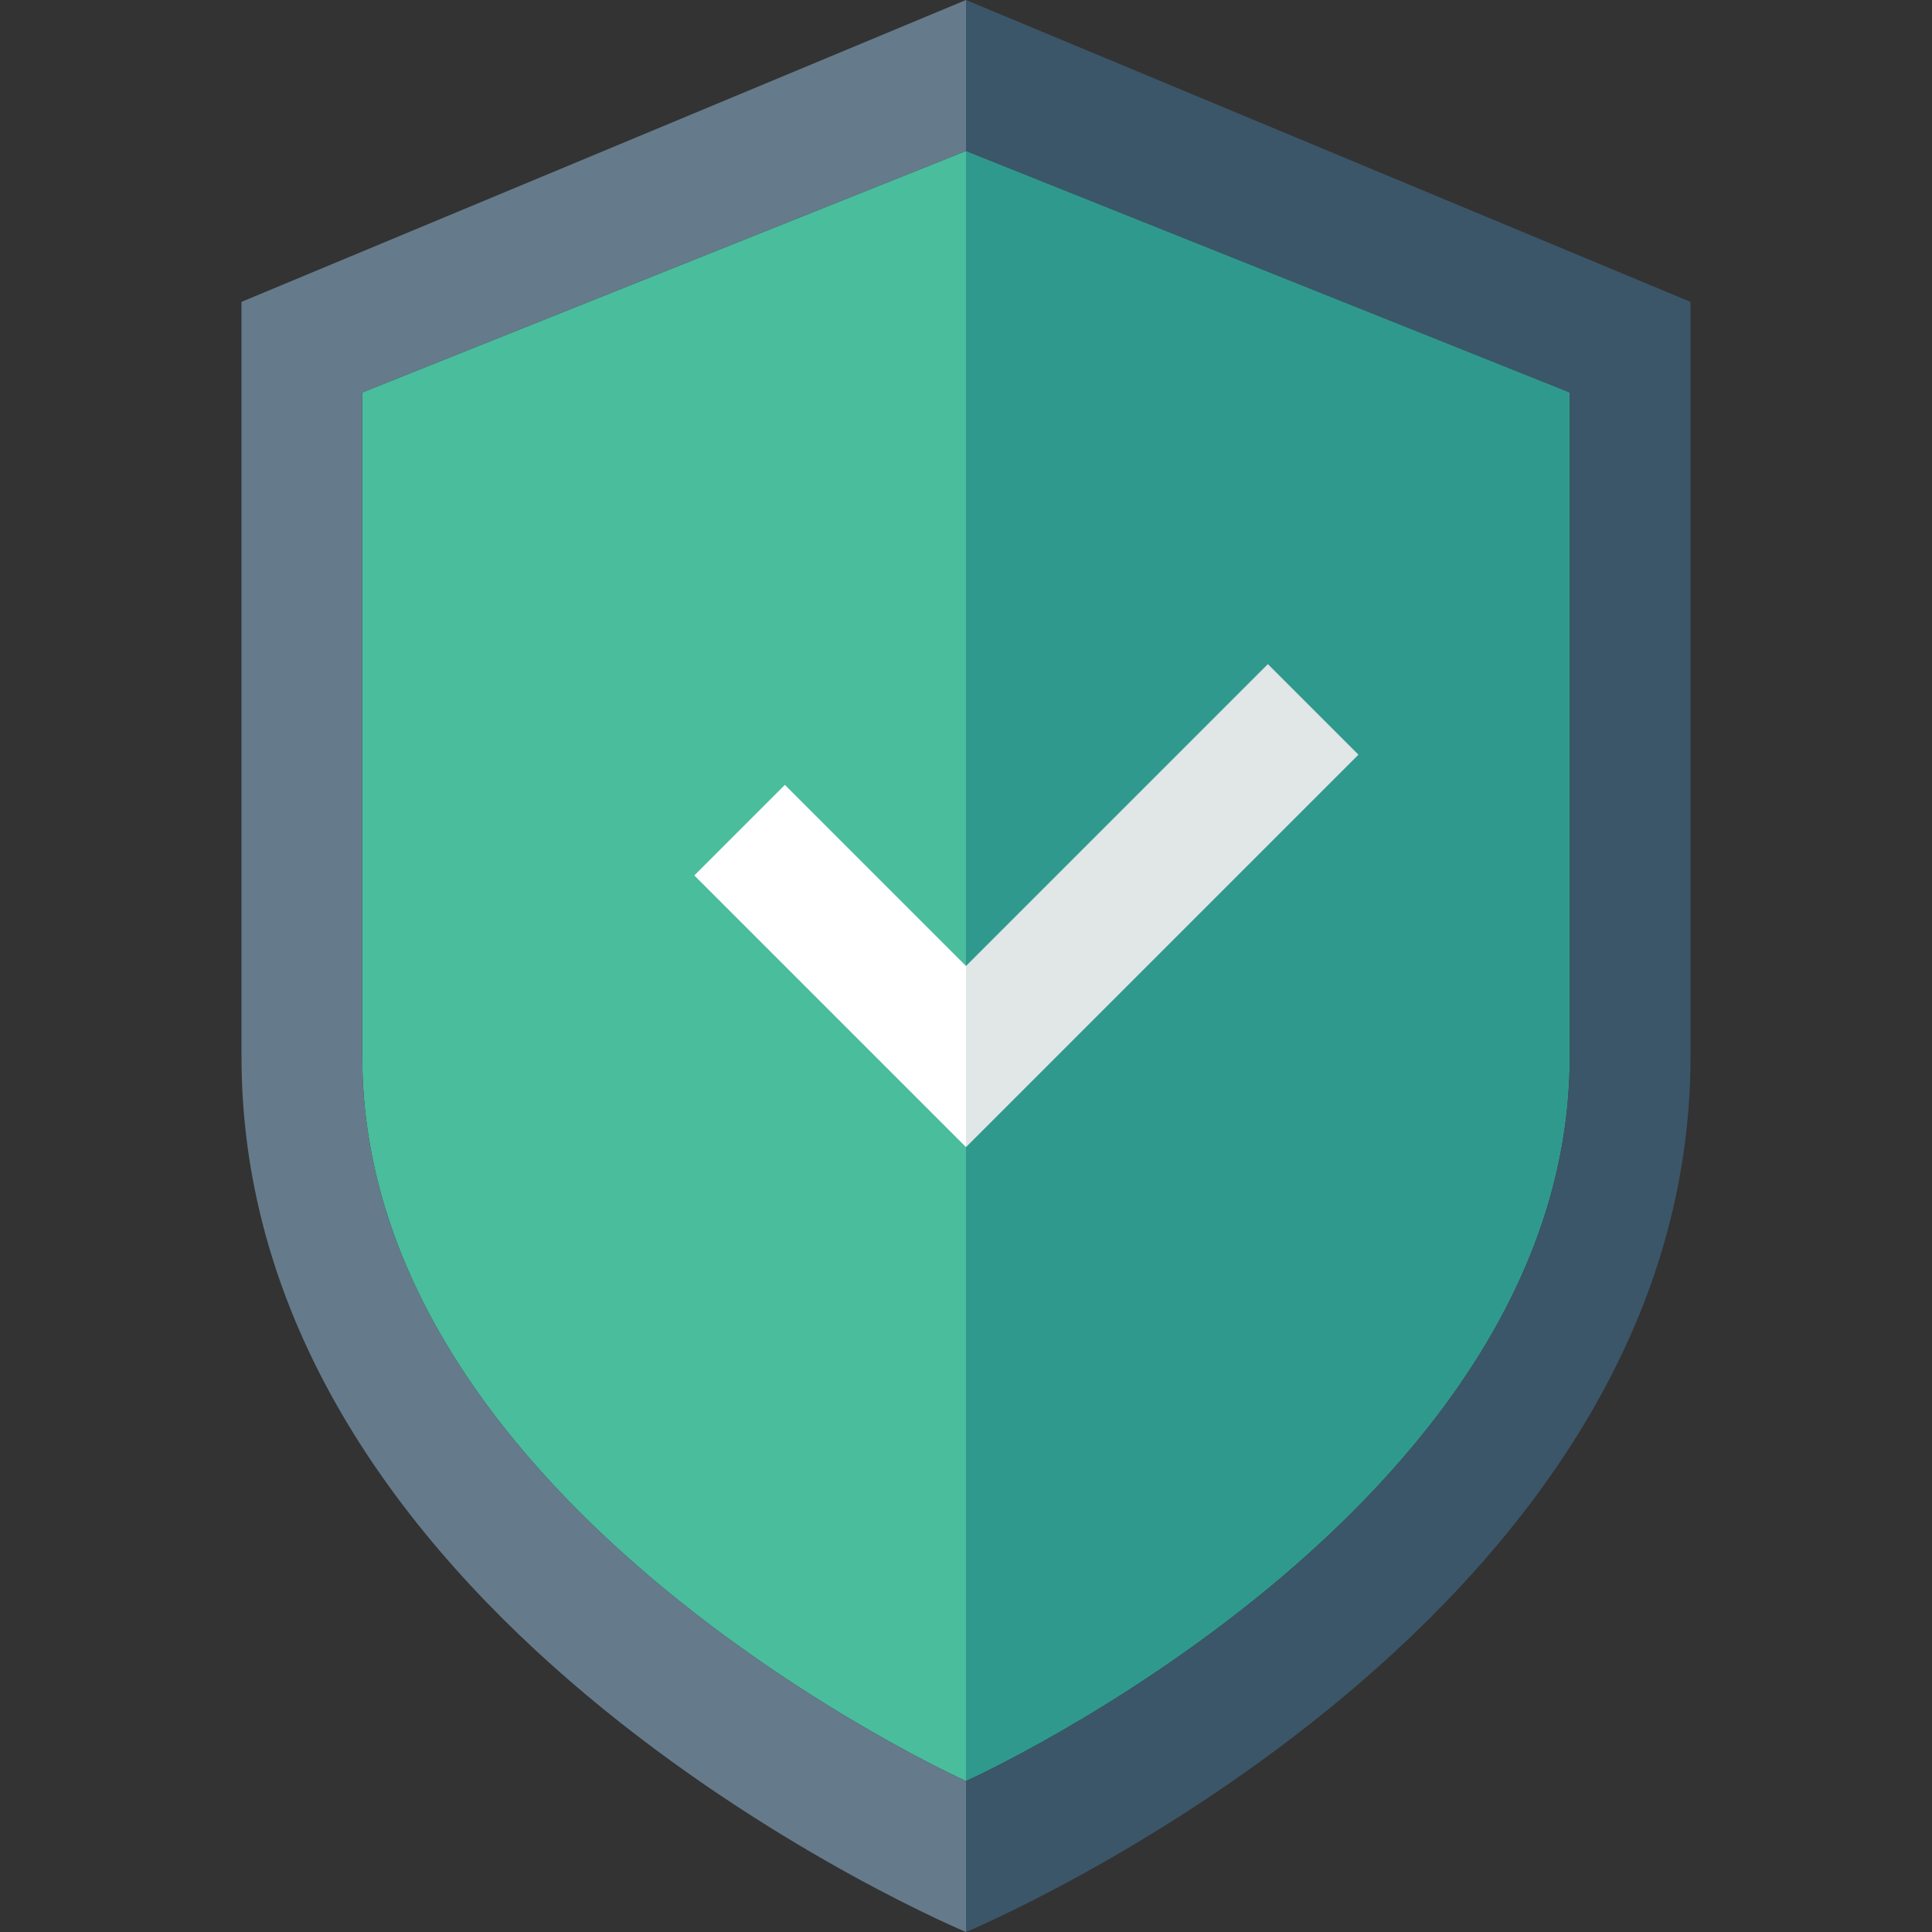 <?xml version="1.0" encoding="utf-8"?>
<!-- Generator: Adobe Illustrator 16.0.0, SVG Export Plug-In . SVG Version: 6.00 Build 0)  -->
<!DOCTYPE svg PUBLIC "-//W3C//DTD SVG 1.1//EN" "http://www.w3.org/Graphics/SVG/1.1/DTD/svg11.dtd">
<svg version="1.1" id="Layer_1" xmlns="http://www.w3.org/2000/svg" xmlns:xlink="http://www.w3.org/1999/xlink" x="0px" y="0px"
	 width="64px" height="64px" viewBox="0 0 64 64" enable-background="new 0 0 64 64" xml:space="preserve">
<rect x="0" y="0" width="64" height="64" fill="#333333" stroke="none"/>
<g display="none">
	<g display="inline">
		<path fill="#30998D" d="M55,59c0,2.2-1.8,4-4,4H13c-2.2,0-4-1.8-4-4H55z"/>
	</g>
	<g display="inline">
		<path fill="#3FA49A" d="M55,59H9V29c0-2.2,1.8-4,4-4h38c2.2,0,4,1.8,4,4V59z"/>
	</g>
	<g display="inline">
		<rect x="17" y="25" fill="#4FBF9F" width="30" height="34"/>
	</g>
	<g display="inline">
		<g>
			<path fill="#D4D7D9" d="M50,23c-1.104,0-2-0.896-2-2c0-8.822-7.178-16-16-16s-16,7.178-16,16c0,1.104-0.896,2-2,2s-2-0.896-2-2
				C12,9.973,20.973,1,32,1s20,8.973,20,20C52,22.104,51.104,23,50,23z"/>
		</g>
	</g>
	<g display="inline">
		<circle fill="#354A5C" cx="32" cy="38" r="4"/>
	</g>
	<g display="inline">
		<polygon fill="#354A5C" points="36,50 28,50 30,40 34,40 		"/>
	</g>
</g>
<g>
	<g>
		<path fill="#49BD9C" d="M12,13v22c0,15,20,24,20,24V5L12,13z"/>
	</g>
	<g>
		<path fill="#30998D" d="M52,35V13L32,5v54C32,59,52,50,52,35z"/>
	</g>
	<g>
		<path fill="#657B8B" d="M12,35V13l20-8V0L8,10v25c0,19,24,29,24,29v-5C32,59,12,50,12,35z"/>
	</g>
	<g>
		<path fill="#3B5669" d="M32,5l20,8v22c0,15-20,24-20,24v5c0,0,24-10,24-29V10L32,0V5z"/>
	</g>
	<g>
		<polygon fill="#FFFFFF" points="26,26 23,29 32,38 32,32 		"/>
	</g>
	<g>
		<polygon fill="#E1E6E7" points="42,22 32,32 32,38 45,25 		"/>
	</g>
</g>
</svg>
